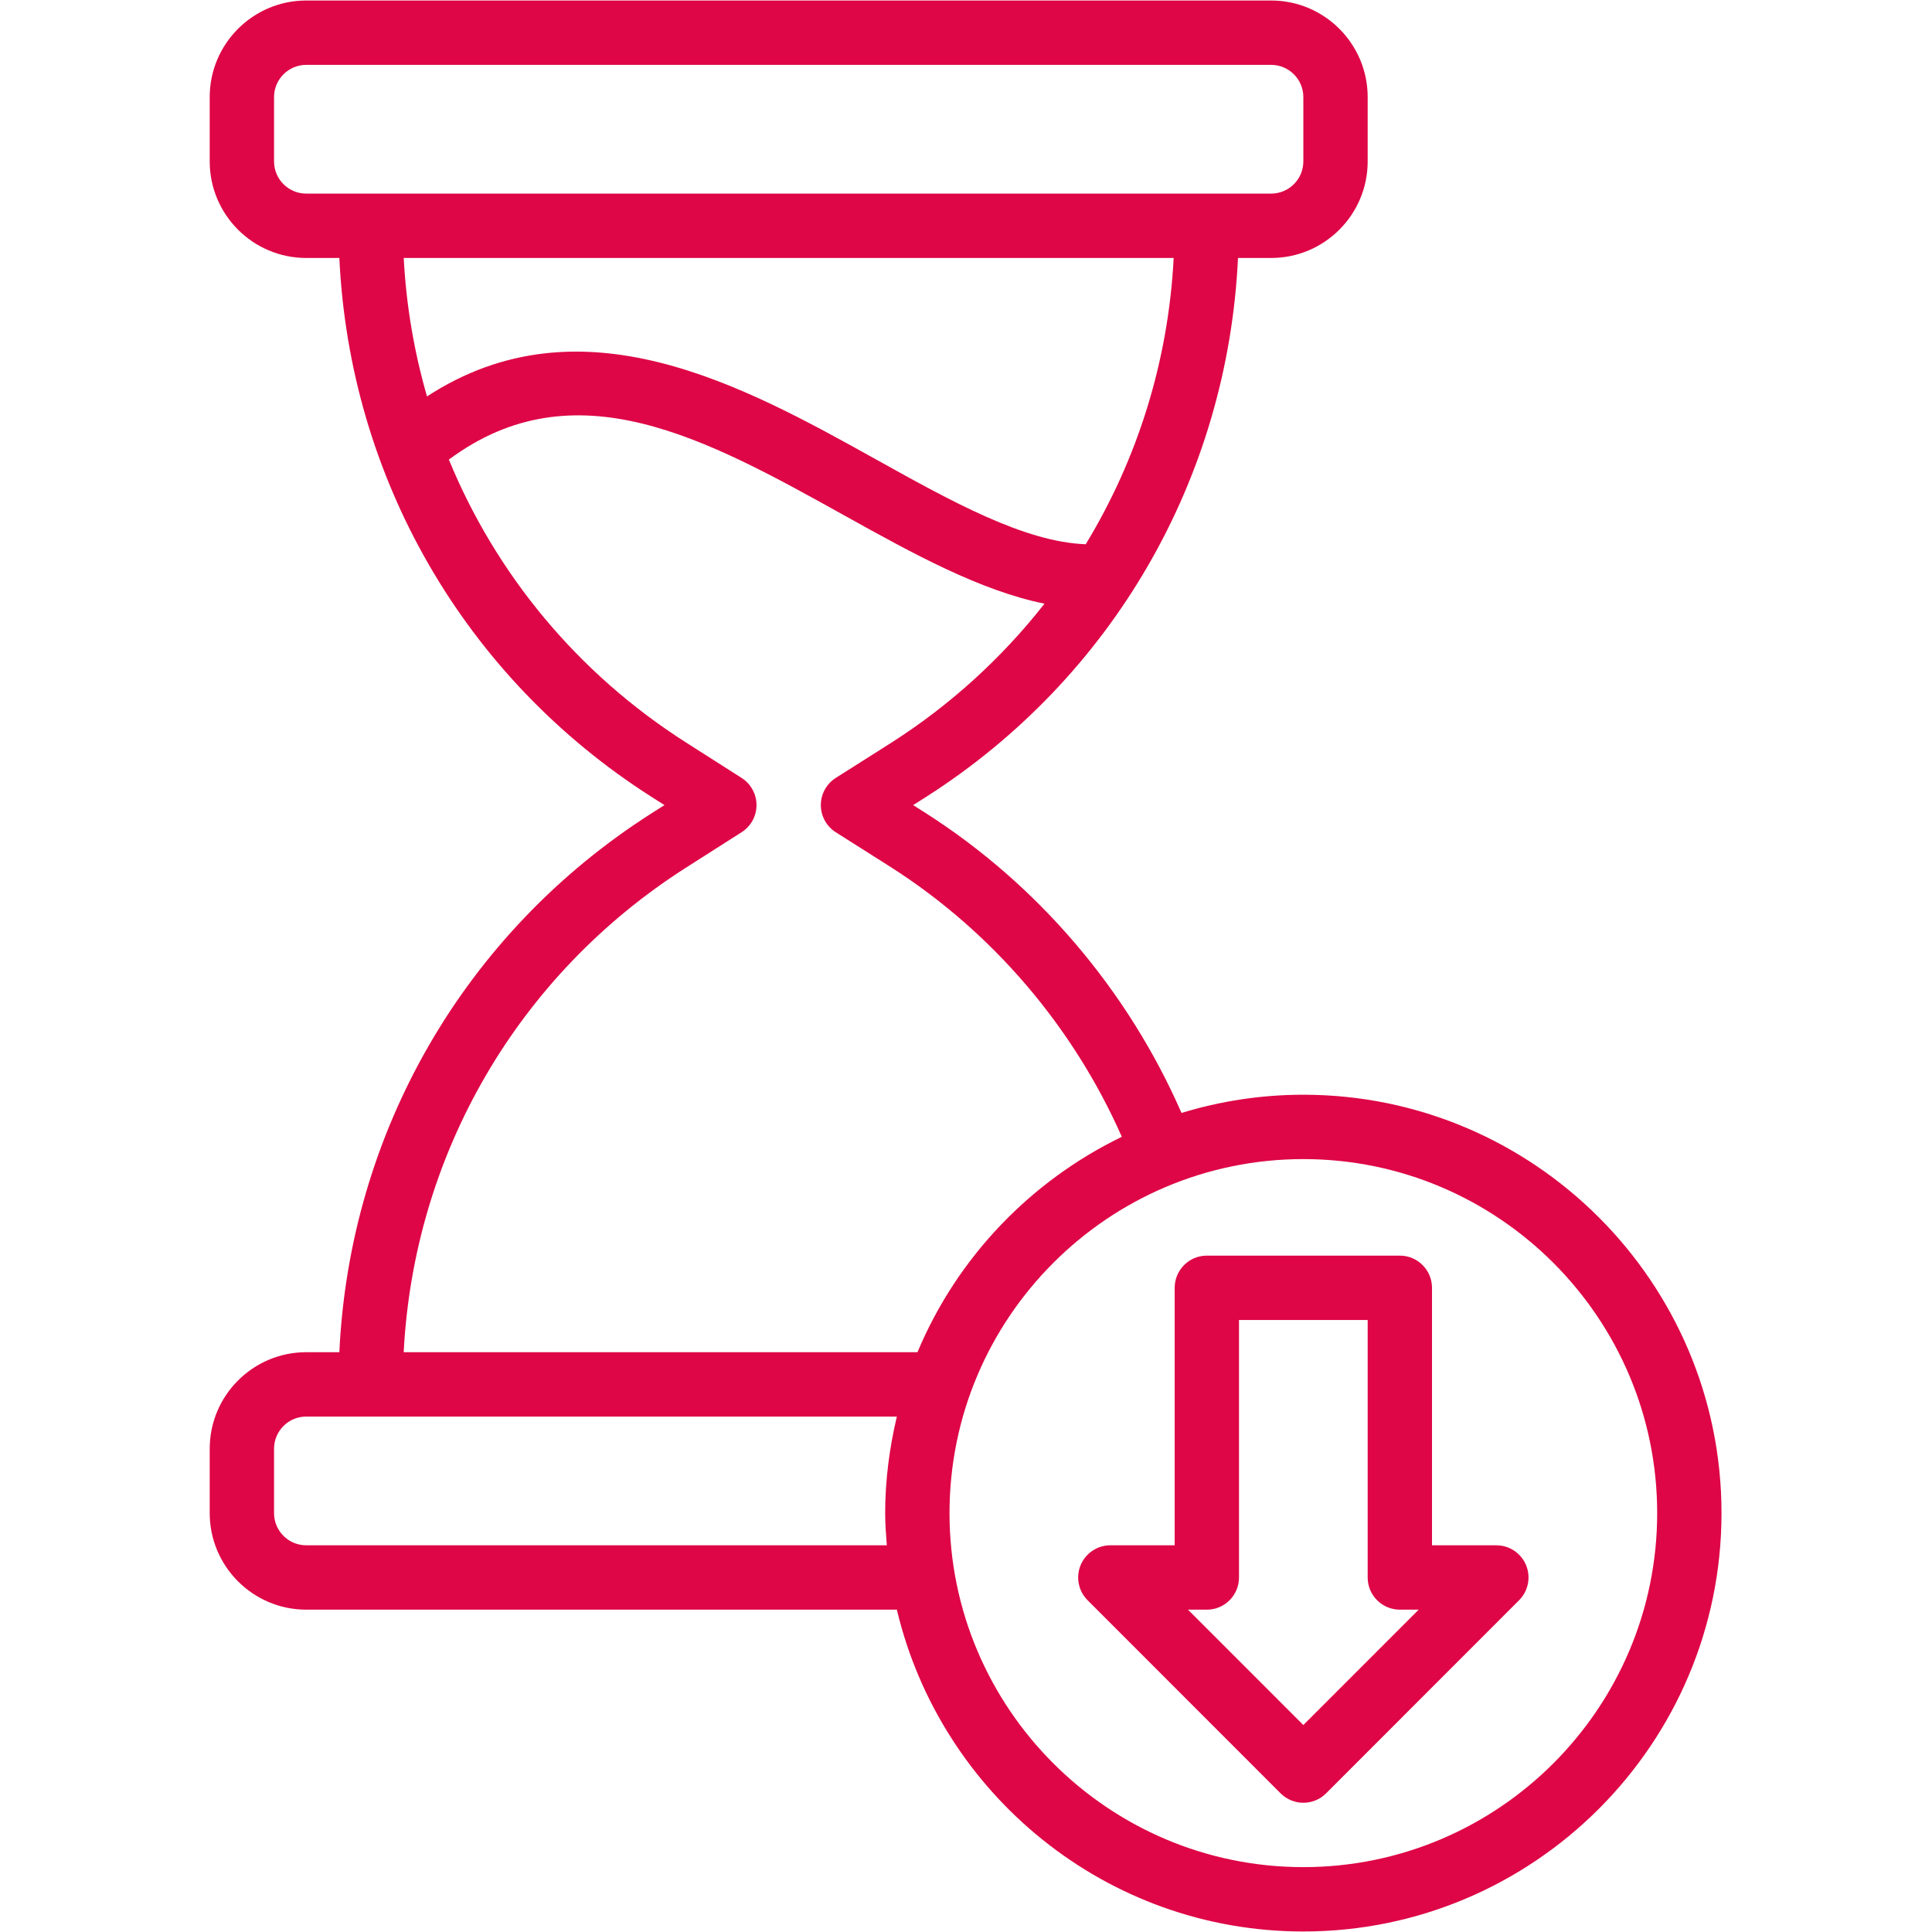 <?xml version="1.0" encoding="UTF-8"?>
<svg xmlns="http://www.w3.org/2000/svg" xmlns:xlink="http://www.w3.org/1999/xlink" width="300" zoomAndPan="magnify" viewBox="0 0 224.88 225" height="300" preserveAspectRatio="xMidYMid meet" version="1.0">
  <defs>
    <clipPath id="ab19de874b">
      <path d="M 24.316 0.059 L 200.473 0.059 L 200.473 224.938 L 24.316 224.938 Z M 24.316 0.059 " clip-rule="nonzero"></path>
    </clipPath>
  </defs>
  <g clip-path="url(#ab19de874b)">
    <path fill="#de0646" d="M 151.727 127.492 C 146.793 127.492 142.031 128.242 137.539 129.613 C 131.32 115.395 120.883 103.066 107.73 94.68 L 106.285 93.762 L 107.742 92.84 C 129.531 78.957 142.918 55.68 144.117 30.043 L 147.98 30.043 C 154.176 30.043 159.219 25 159.219 18.801 L 159.219 11.305 C 159.219 5.105 154.176 0.059 147.98 0.059 L 35.602 0.059 C 29.402 0.059 24.363 5.105 24.363 11.305 L 24.363 18.801 C 24.363 25 29.402 30.043 35.602 30.043 L 39.461 30.043 C 40.66 55.68 54.051 78.945 75.844 92.82 L 77.324 93.762 L 75.848 94.699 C 54.051 108.574 40.66 131.84 39.461 157.477 L 35.602 157.477 C 29.402 157.477 24.363 162.52 24.363 168.719 L 24.363 176.215 C 24.363 182.414 29.402 187.461 35.602 187.461 L 104.387 187.461 C 109.484 208.914 128.746 224.941 151.727 224.941 C 178.578 224.941 200.426 203.082 200.426 176.215 C 200.426 149.352 178.578 127.492 151.727 127.492 Z M 31.855 18.801 L 31.855 11.305 C 31.855 9.234 33.535 7.555 35.602 7.555 L 147.98 7.555 C 150.043 7.555 151.727 9.234 151.727 11.305 L 151.727 18.801 C 151.727 20.867 150.043 22.547 147.98 22.547 L 35.602 22.547 C 33.535 22.547 31.855 20.867 31.855 18.801 Z M 136.625 30.043 C 136.008 42.039 132.43 53.434 126.383 63.383 C 119.246 63.121 110.797 58.422 101.891 53.465 C 86.504 44.91 67.648 34.465 49.668 46.168 C 48.172 40.973 47.246 35.574 46.957 30.043 Z M 79.867 101.023 L 86.309 96.918 C 87.387 96.234 88.043 95.043 88.043 93.762 C 88.043 92.477 87.387 91.285 86.309 90.598 L 79.867 86.492 C 67.219 78.441 57.707 66.887 52.215 53.523 C 66.898 42.625 82.145 51.059 98.25 60.016 C 106.332 64.516 114.07 68.773 121.582 70.305 C 116.664 76.57 110.676 82.078 103.723 86.508 L 97.277 90.594 C 96.191 91.281 95.535 92.473 95.535 93.762 C 95.535 95.047 96.191 96.238 97.277 96.926 L 103.715 101.004 C 115.539 108.551 124.949 119.617 130.586 132.391 C 119.914 137.566 111.387 146.484 106.789 157.477 L 46.953 157.477 C 48.145 134.418 60.246 113.516 79.867 101.023 Z M 35.602 179.965 C 33.535 179.965 31.855 178.285 31.855 176.215 L 31.855 168.719 C 31.855 166.652 33.535 164.973 35.602 164.973 L 104.387 164.973 C 103.531 168.59 103.027 172.34 103.027 176.215 C 103.027 177.484 103.121 178.723 103.219 179.965 Z M 151.727 217.445 C 129.008 217.445 110.52 198.949 110.52 176.215 C 110.52 153.484 129.008 134.988 151.727 134.988 C 174.445 134.988 192.934 153.484 192.934 176.215 C 192.934 198.949 174.445 217.445 151.727 217.445 Z M 151.727 217.445 " fill-opacity="1" fill-rule="nonzero"></path>
  </g>
  <path fill="#de0646" d="M 174.203 179.965 L 166.711 179.965 L 166.711 149.98 C 166.711 147.906 165.031 146.23 162.965 146.23 L 140.488 146.23 C 138.422 146.23 136.742 147.906 136.742 149.98 L 136.742 179.965 L 129.25 179.965 C 127.738 179.965 126.371 180.875 125.789 182.277 C 125.207 183.68 125.531 185.289 126.602 186.363 L 149.078 208.852 C 149.809 209.582 150.766 209.949 151.727 209.949 C 152.684 209.949 153.645 209.582 154.375 208.852 L 176.852 186.363 C 177.922 185.289 178.246 183.68 177.664 182.277 C 177.082 180.875 175.715 179.965 174.203 179.965 Z M 151.727 200.898 L 138.293 187.461 L 140.488 187.461 C 142.555 187.461 144.234 185.785 144.234 183.711 L 144.234 153.727 L 159.219 153.727 L 159.219 183.711 C 159.219 185.785 160.895 187.461 162.965 187.461 L 165.16 187.461 Z M 151.727 200.898 " fill-opacity="1" fill-rule="nonzero"></path>
</svg>
